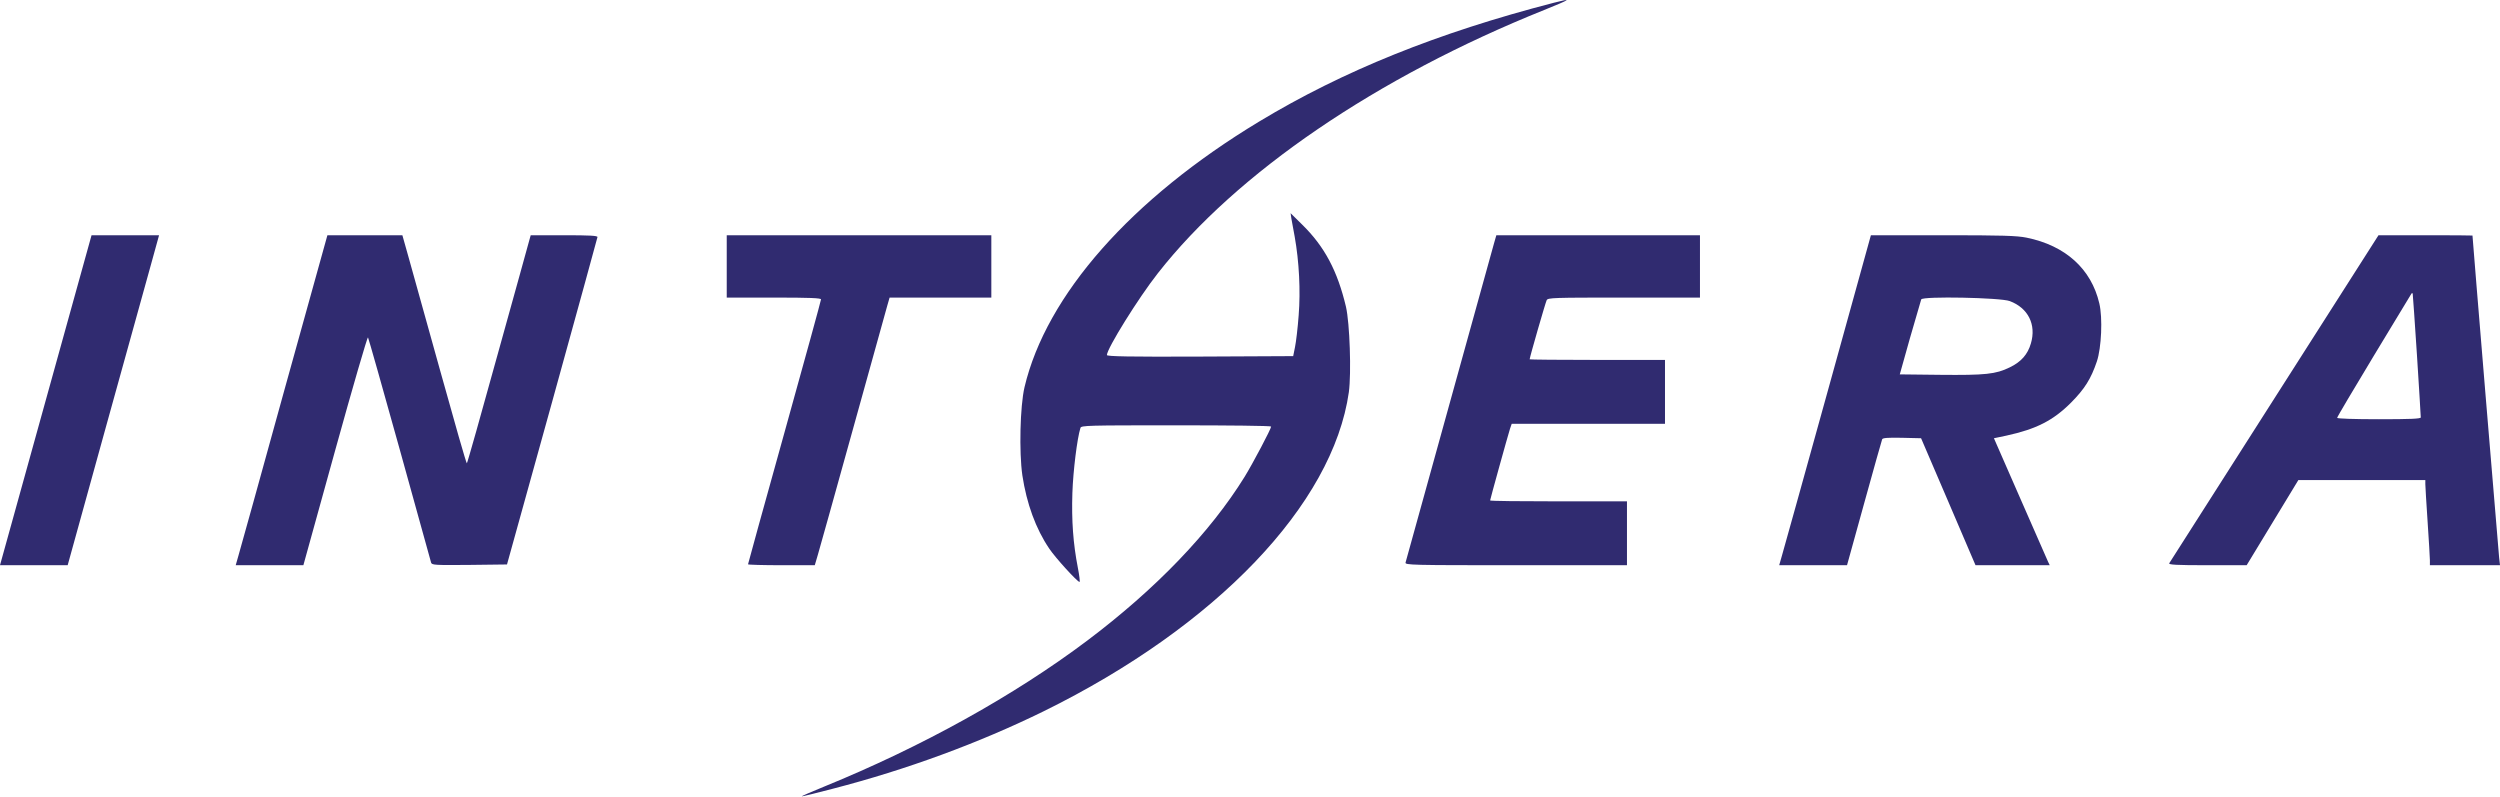 <svg width="2192" height="699" viewBox="0 0 2192 699" fill="none" xmlns="http://www.w3.org/2000/svg">
<path d="M1362.53 2.385C1260.27 28.785 1177.47 62.252 1104.13 106.519C991.867 174.252 917.333 258.785 898.267 339.585C894.4 356.252 893.467 396.252 896.4 416.785C900.133 441.452 908.133 463.585 920 481.052C925.333 489.052 944.667 510.252 946.533 510.252C947.067 510.252 946.4 504.652 945.067 497.852C940.933 476.519 939.467 456.385 940.267 432.252C940.933 412.785 944.4 384.652 947.333 375.185C948 373.052 953.2 372.919 1031.33 372.919C1077.07 372.919 1114.53 373.319 1114.53 373.985C1114.53 375.985 1098.67 405.985 1091.33 417.985C1060.93 467.052 1013.33 516.519 953.067 561.852C889.2 609.852 808.267 654.785 722.533 689.719C711.2 694.385 702.4 698.119 703.067 698.252C703.867 698.252 716 695.319 730.133 691.585C795.067 674.785 858.4 651.452 915.2 623.585C1066.4 549.185 1168.67 442.252 1182.67 343.852C1184.93 327.185 1183.47 283.319 1180.13 268.919C1172.67 237.452 1161.33 216.119 1141.73 196.919L1131.6 186.919L1132.27 191.585C1132.67 194.119 1134 201.319 1135.2 207.585C1139.07 229.319 1140.4 254.919 1138.67 276.519C1137.87 287.319 1136.4 299.852 1135.47 304.252L1133.87 312.252L1052.27 312.652C990.4 312.919 970.533 312.519 970.533 311.319C970.533 305.719 998 261.452 1015.2 239.585C1084.27 151.452 1207.07 67.719 1353.87 8.785C1377.6 -0.815 1379.07 -1.881 1362.53 2.385Z" fill="#302B70"/>
<path d="M43.2 339.852C22.8 413.452 4.8 478.519 3.067 484.519L0 495.585H29.6H59.333L92.267 376.519C110.4 311.185 128.4 245.985 132.4 231.852L139.467 206.252H109.867H80.267L43.2 339.852Z" fill="#302B70"/>
<path d="M249.2 342.519C228.533 417.585 210.4 482.652 209.067 487.185L206.667 495.585H236.4H266L293.867 394.919C309.2 339.585 322.133 295.052 322.667 295.852C323.2 296.785 335.733 341.052 350.533 394.252C365.2 447.452 377.6 491.985 378 493.319C378.667 495.452 381.2 495.585 411.6 495.319L444.533 494.919L484.133 352.252C505.867 273.719 523.733 208.785 523.867 207.852C523.867 206.652 517.2 206.252 494.533 206.252H465.333L464.133 210.519C463.467 212.919 451.067 257.985 436.4 310.519C421.867 363.185 409.733 406.252 409.333 406.252C408.8 406.252 398.4 369.852 386 325.185C373.6 280.652 361.067 235.719 358.133 225.185L352.8 206.252H319.867H287.067L249.2 342.519Z" fill="#302B70"/>
<path d="M637.2 233.585V260.919H678.533C710 260.919 719.867 261.319 719.867 262.519C719.867 263.452 705.467 315.852 687.867 379.052C670.267 442.252 655.867 494.252 655.867 494.785C655.867 495.185 669.067 495.585 685.2 495.585H714.4L717.067 486.519C718.533 481.585 732.4 431.985 747.867 376.252C763.333 320.519 776.933 271.719 778 267.852L780 260.919H824.667H869.2V233.585V206.252H753.2H637.2V233.585Z" fill="#302B70"/>
<path d="M1310 213.185C1308.93 217.052 1291.2 281.185 1270.53 355.585C1249.87 429.985 1232.8 491.985 1232.4 493.185C1231.73 495.452 1236.93 495.585 1329.07 495.585H1426.53V467.585V439.585H1366.53C1333.6 439.585 1306.53 439.319 1306.53 438.785C1306.53 437.985 1322 382.119 1324 375.852L1325.47 371.585H1392.67H1459.87V343.585V315.585H1400.53C1367.87 315.585 1341.2 315.319 1341.2 315.052C1341.2 313.319 1355.07 265.319 1356.13 263.185C1357.2 261.052 1361.87 260.919 1423.87 260.919H1490.53V233.585V206.252H1401.33H1312L1310 213.185Z" fill="#302B70"/>
<path d="M1602.67 342.519C1581.87 417.585 1563.73 482.652 1562.4 487.185L1560 495.585H1589.73H1619.47L1634.53 441.185C1642.8 411.319 1649.87 386.119 1650.27 385.185C1650.67 383.985 1654.93 383.585 1667.6 383.852L1684.4 384.252L1708.27 439.852L1732.13 495.585H1764.67H1797.2L1795.73 492.519C1795.07 490.919 1784 465.852 1771.33 436.919L1748.27 384.252L1759.07 381.985C1785.47 376.252 1800.27 368.652 1815.87 353.052C1827.87 340.919 1833.33 332.252 1838.53 316.919C1842.53 305.052 1843.73 278.652 1840.67 265.985C1833.6 235.719 1810.93 215.319 1776.93 208.385C1768.4 206.652 1755.87 206.252 1703.47 206.252H1640.4L1602.67 342.519ZM1762.13 263.985C1778.27 269.985 1785.6 284.652 1780.67 301.185C1777.87 310.785 1772.13 317.319 1762.13 322.119C1749.87 328.119 1740.8 329.052 1701.07 328.652L1665.73 328.252L1674.67 296.385C1679.73 278.785 1684.13 263.585 1684.53 262.519C1685.6 259.585 1754 260.919 1762.13 263.985Z" fill="#302B70"/>
<path d="M1994.27 349.185C1944 427.852 1902.53 493.052 1902 493.852C1901.2 495.185 1908.27 495.585 1935.47 495.585H1969.87L1992.53 458.252L2015.2 420.919H2070.93H2126.53V424.519C2126.53 426.652 2127.47 441.452 2128.53 457.585C2129.6 473.719 2130.53 488.919 2130.53 491.185V495.585H2161.33H2192L2191.2 488.519C2190.67 483.452 2167.87 208.785 2167.87 206.519C2167.87 206.385 2149.33 206.252 2126.67 206.252H2085.47L1994.27 349.185ZM2119.2 311.585C2121.07 340.652 2122.53 365.052 2122.53 365.985C2122.53 367.185 2113.47 367.585 2085.87 367.585C2063.87 367.585 2049.2 367.052 2049.2 366.385C2049.2 365.585 2063.73 341.185 2081.33 311.985C2099.07 282.785 2113.87 258.385 2114.27 257.585C2114.8 256.785 2115.2 256.785 2115.47 257.585C2115.6 258.385 2117.33 282.652 2119.2 311.585Z" fill="#302B70"/>
</svg>